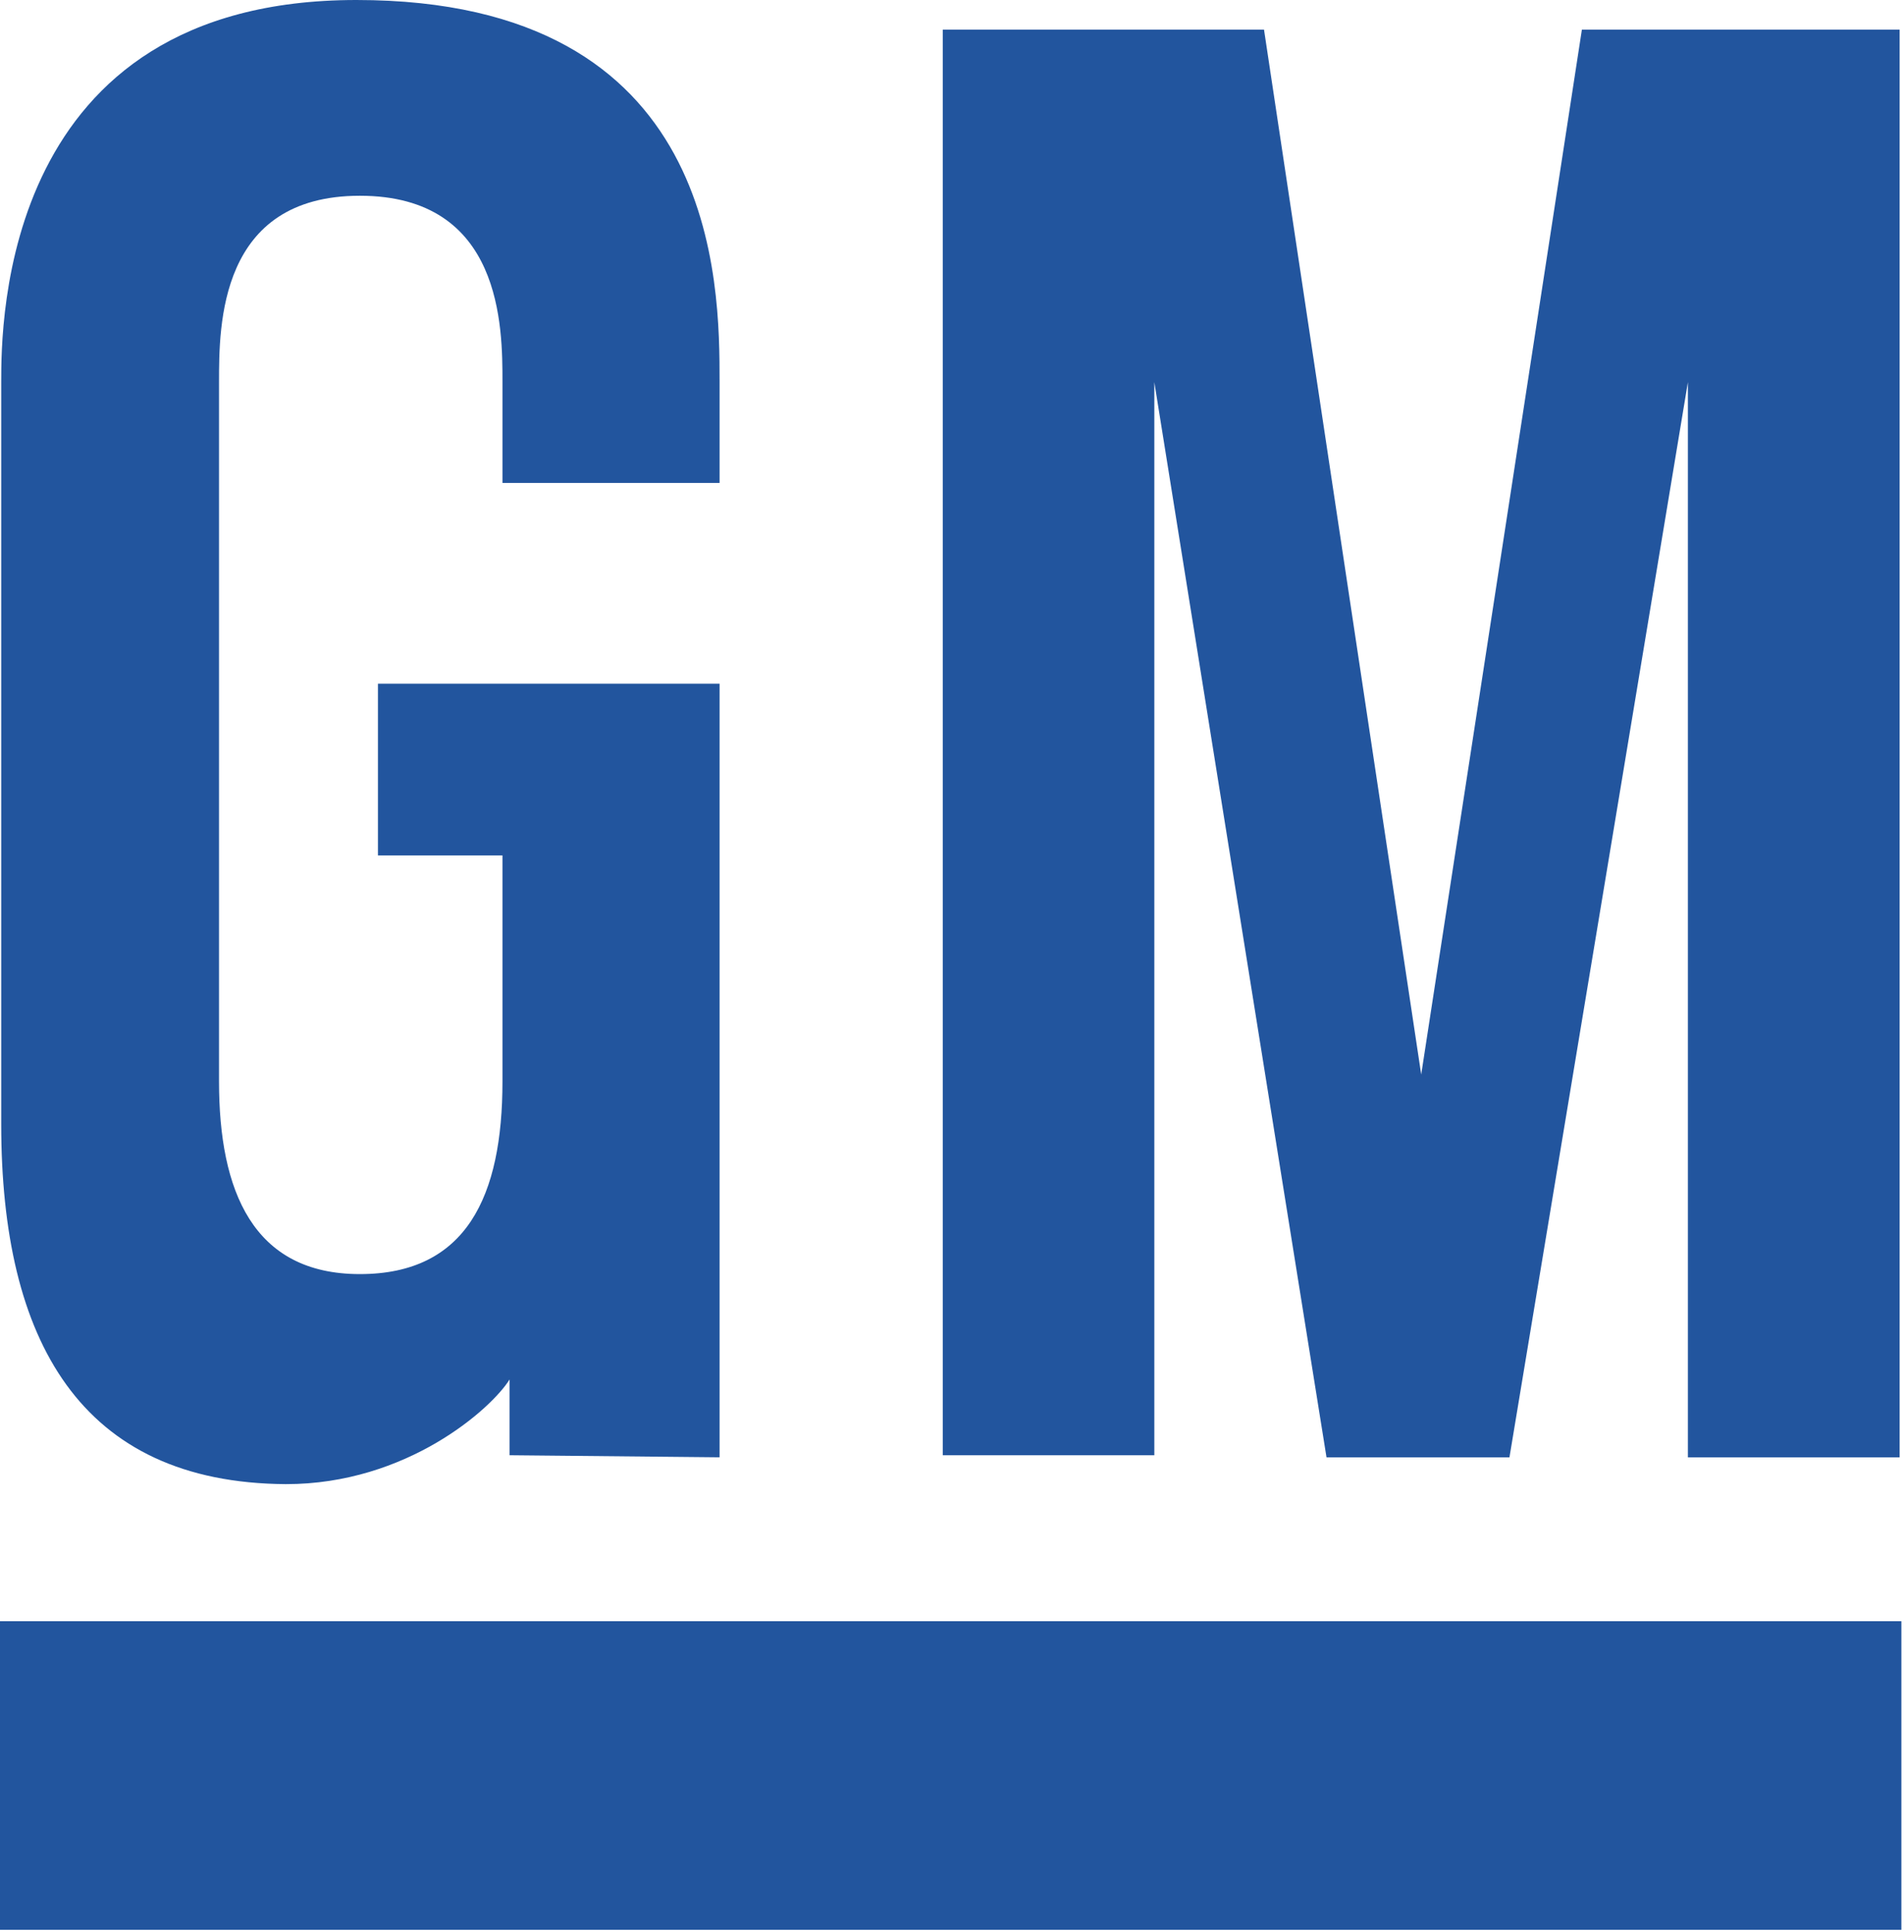 <?xml version="1.0" encoding="UTF-8"?> <svg xmlns="http://www.w3.org/2000/svg" width="69" height="70" viewBox="0 0 69 70" fill="none"><g clip-path="url(#clip0_58_320)"><path d="M0 58.734H68.905V69.915H0V58.734Z" fill="#22559E"></path><path d="M34.165 1.072H45.807L51.504 38.929L57.327 1.072H68.842V52.797H61.169V13.843L54.702 52.797H48.072L41.832 13.843V52.721H34.165V1.072Z" fill="#22559E"></path><path d="M18.209 17.496H26.077V13.843C26.077 10.265 26.077 0 12.915 0C0.044 0 0.044 11.723 0.044 13.843C0.044 14.972 0.044 38.67 0.044 40.727C0.044 48.576 2.915 53.718 10.353 53.768C14.752 53.775 17.818 51.024 18.467 49.976V52.721L26.077 52.796V24.77H13.697V30.991H18.209C18.209 30.991 18.209 38.241 18.209 39.181C18.209 43.333 16.909 46.159 13.041 46.159C9.167 46.159 7.937 43.15 7.937 39.181C7.937 36.721 7.937 15.376 7.937 13.843C7.937 11.786 7.937 7.092 13.041 7.092C18.209 7.092 18.209 11.862 18.209 13.843C18.209 15.565 18.209 17.496 18.209 17.496Z" fill="#22559E"></path></g><defs><clipPath id="clip0_58_320"><rect width="69" height="70" fill="white"></rect></clipPath></defs></svg> 